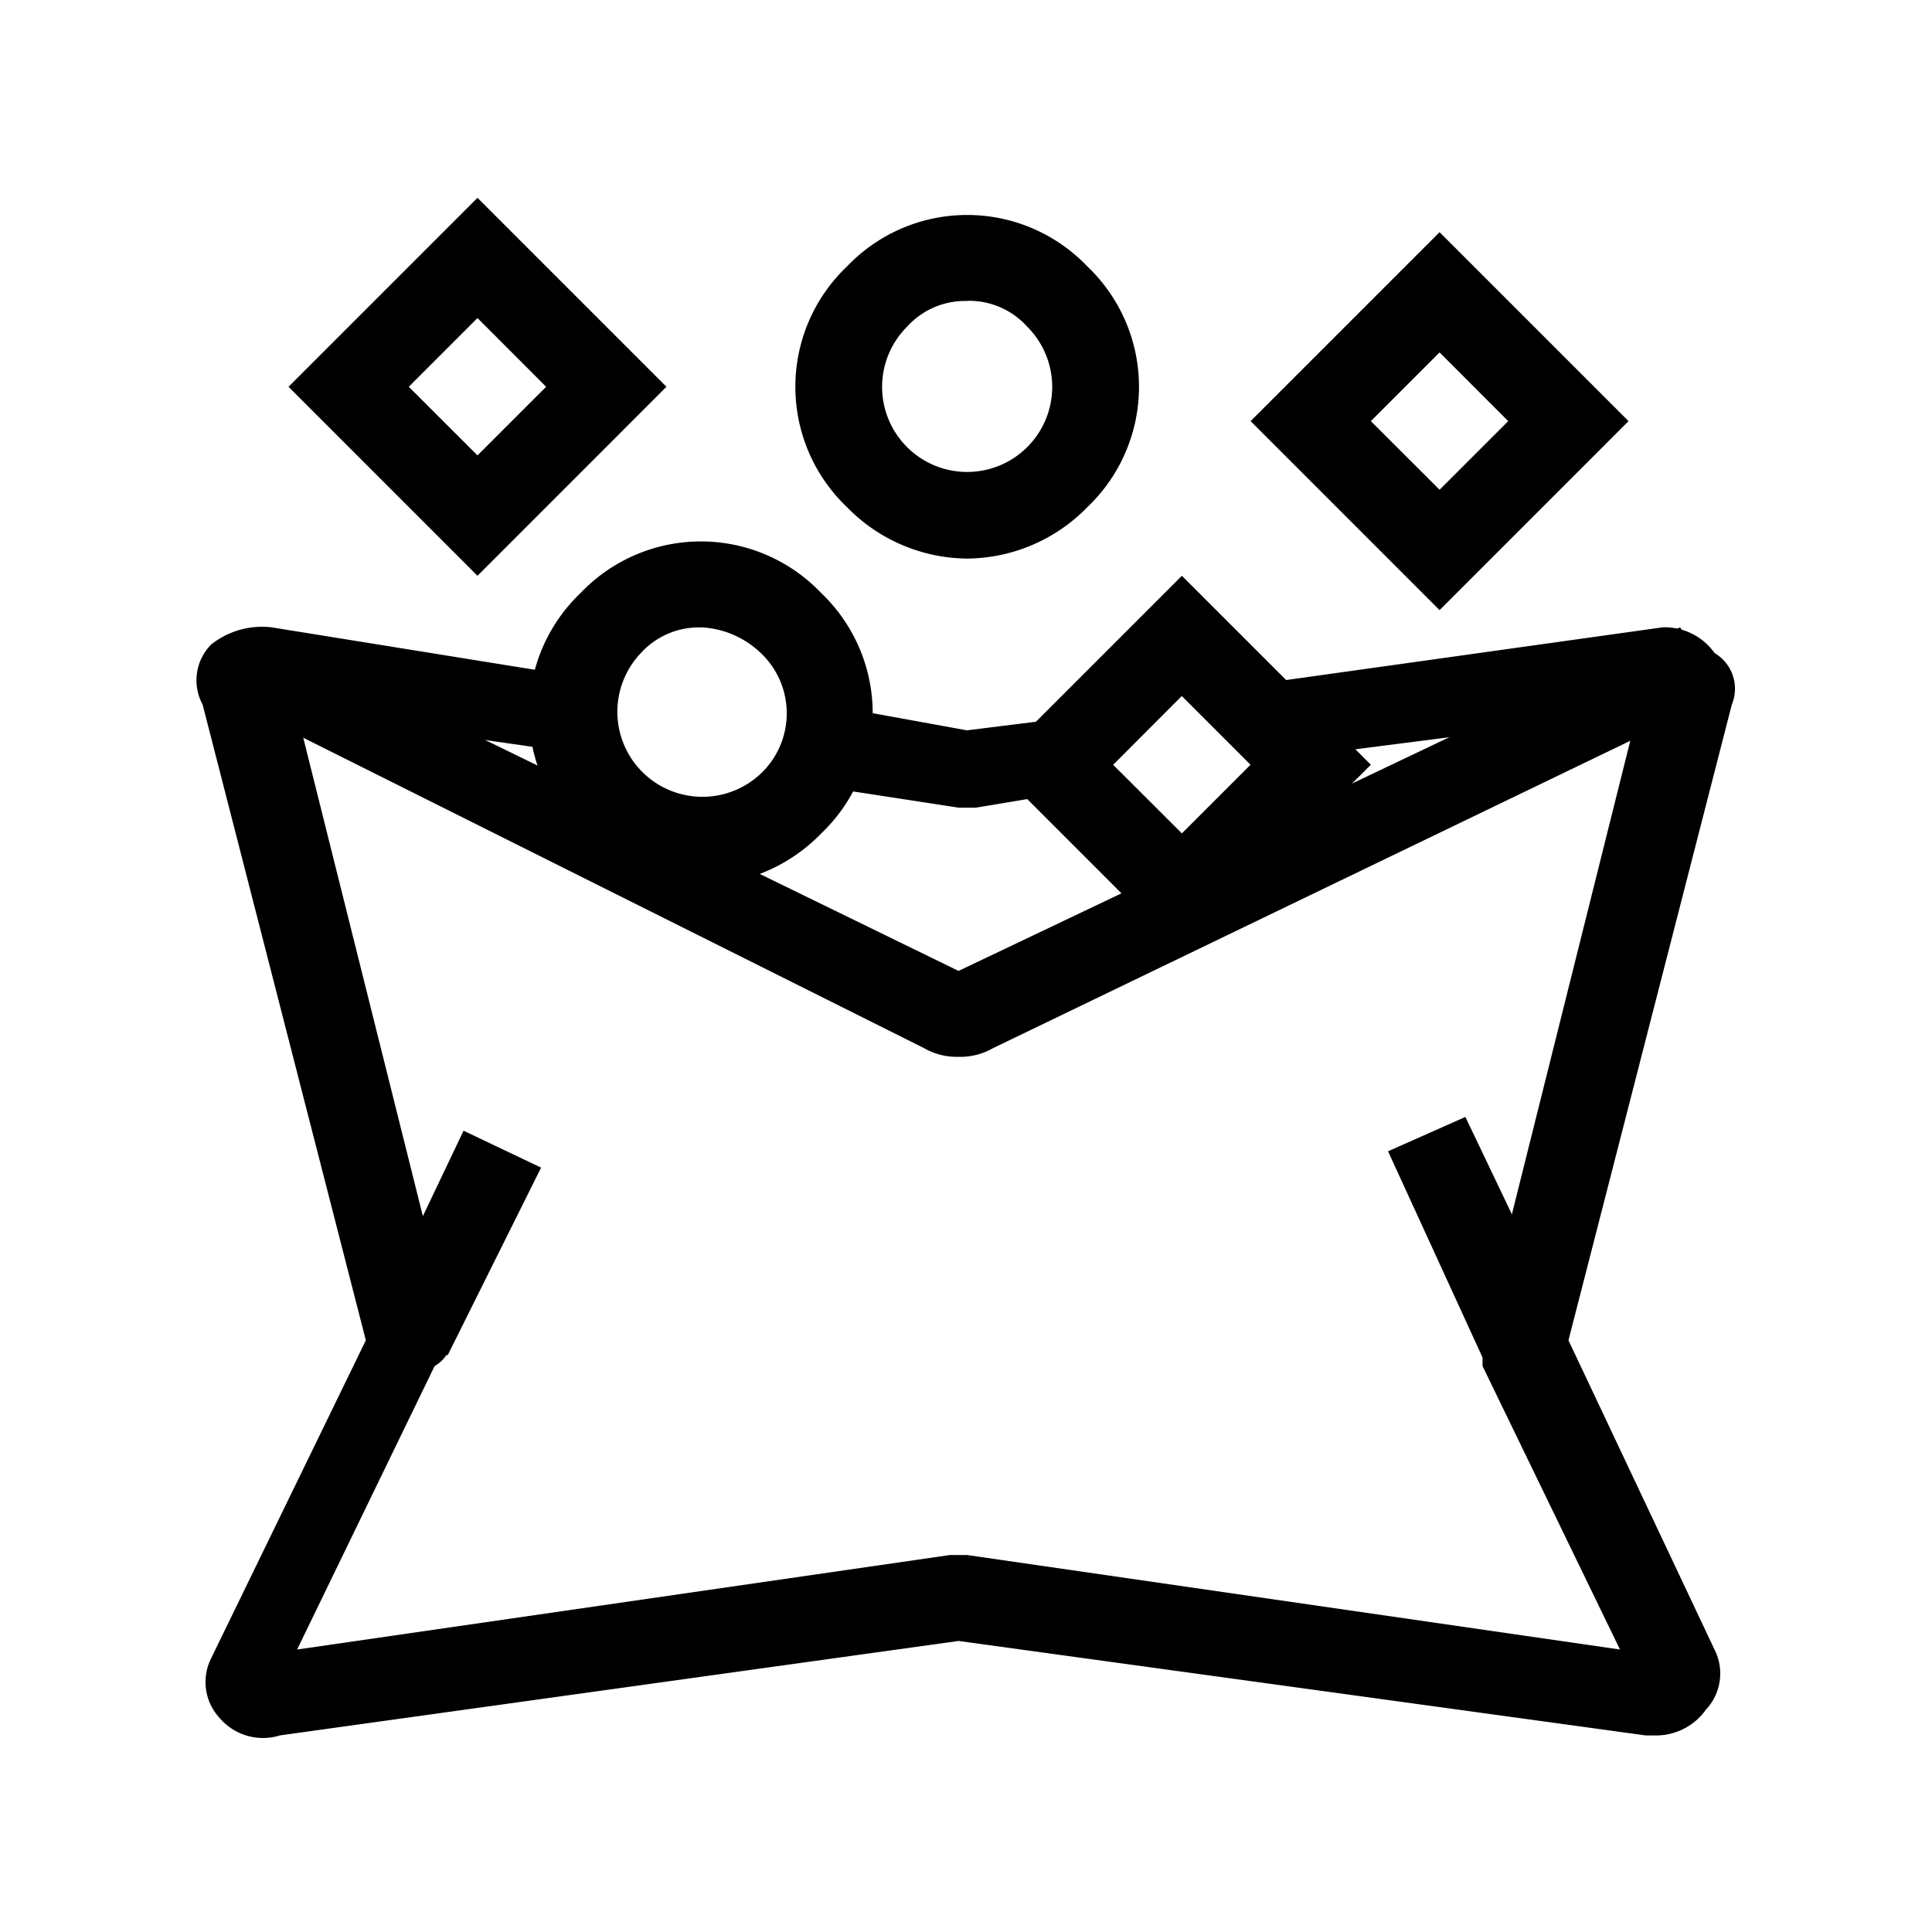 <svg xmlns="http://www.w3.org/2000/svg" width="42" height="42" viewBox="0 0 42 42">
  <g id="icon_kissenfuellung" transform="translate(-13 -13)">
    <rect id="Rechteck_5682" data-name="Rechteck 5682" width="42" height="42" transform="translate(13 13)" fill="none"/>
    <g id="Ic_Kissenfuellung" transform="translate(14.248 14.3)">
      <g id="Gruppe_19509" data-name="Gruppe 19509" transform="translate(3.034 3)">
        <path id="Pfad_42353" data-name="Pfad 42353" d="M10.6,10.681l2.428.373H13.4l2.241-.373-.56-.56L16.2,9l-2.988.373L11.16,9A3.012,3.012,0,0,1,10.6,10.681Z" transform="translate(3.528 2.204)"/>
        <path id="Pfad_42354" data-name="Pfad 42354" d="M32.849,23.5,36.4,9.681a.9.9,0,0,0-.373-1.12A1.331,1.331,0,0,0,34.9,8L25.566,9.307,27.06,10.8l7.283-.934L30.981,23.313v.747l2.988,6.162L19.777,28.168H19.4L5.211,30.222,8.2,24.06a.746.746,0,0,0,.373-.747L5.211,9.867l5.229.747a5.077,5.077,0,0,1,0-1.681L4.651,8a1.778,1.778,0,0,0-1.307.373,1.106,1.106,0,0,0-.187,1.307L6.705,23.5,3.344,30.409a1.15,1.15,0,0,0,.187,1.307,1.238,1.238,0,0,0,1.307.373L19.59,30.036,34.53,32.09h.187a1.331,1.331,0,0,0,1.12-.56,1.15,1.15,0,0,0,.187-1.307Z" transform="translate(-3.034 1.337)"/>
        <path id="Pfad_42355" data-name="Pfad 42355" d="M10.635,14.47a3.687,3.687,0,0,1-2.614-1.12,3.61,3.61,0,0,1,0-5.229,3.61,3.61,0,0,1,5.229,0,3.61,3.61,0,0,1,0,5.229A3.687,3.687,0,0,1,10.635,14.47Zm0-5.6a1.7,1.7,0,0,0-1.307.56,1.849,1.849,0,0,0,2.614,2.614,1.805,1.805,0,0,0,0-2.614A2.017,2.017,0,0,0,10.635,8.867Z" transform="translate(0.319 0.47)"/>
        <path id="Pfad_42356" data-name="Pfad 42356" d="M19.36,17.337a1.412,1.412,0,0,1-.747-.187L3.3,9.494,4.047,8,19.36,15.47,35.046,8l.934,1.494L20.107,17.15A1.412,1.412,0,0,1,19.36,17.337Zm.187-1.681Z" transform="translate(-2.804 1.337)"/>
        <path id="Pfad_42357" data-name="Pfad 42357" d="M8.208,11.217,4.1,7.108,8.208,3l4.108,4.108ZM6.714,7.108,8.208,8.6,9.7,7.108,8.208,5.614Z" transform="translate(-2.11 -3)"/>
        <path id="Pfad_42358" data-name="Pfad 42358" d="M13.735,10.67a3.687,3.687,0,0,1-2.614-1.12,3.61,3.61,0,0,1,0-5.229,3.61,3.61,0,0,1,5.229,0,3.61,3.61,0,0,1,0,5.229A3.687,3.687,0,0,1,13.735,10.67Zm0-5.6a1.7,1.7,0,0,0-1.307.56,1.849,1.849,0,1,0,2.614,0A1.7,1.7,0,0,0,13.735,5.067Z" transform="translate(3.008 -2.827)"/>
        <path id="Pfad_42359" data-name="Pfad 42359" d="M19.408,11.617,15.3,7.508,19.408,3.4l4.108,4.108ZM17.914,7.508,19.408,9,20.9,7.508,19.408,6.014Z" transform="translate(7.605 -2.653)"/>
        <path id="Pfad_42362" data-name="Pfad 42362" d="M0,0H4.855V1.867L.3,1.787Z" transform="translate(3.708 24.664) rotate(-64.539)"/>
        <path id="Pfad_42360" data-name="Pfad 42360" d="M18.954,18.929,16.9,14.447l1.681-.747L20.635,18Z" transform="translate(8.993 6.281)"/>
        <path id="Pfad_42361" data-name="Pfad 42361" d="M16.408,15.617,12.3,11.508,16.408,7.4l4.108,4.108Zm-1.494-4.108L16.408,13,17.9,11.508l-1.494-1.494Z" transform="translate(5.003 0.817)"/>
      </g>
    </g>
  </g>
</svg>
